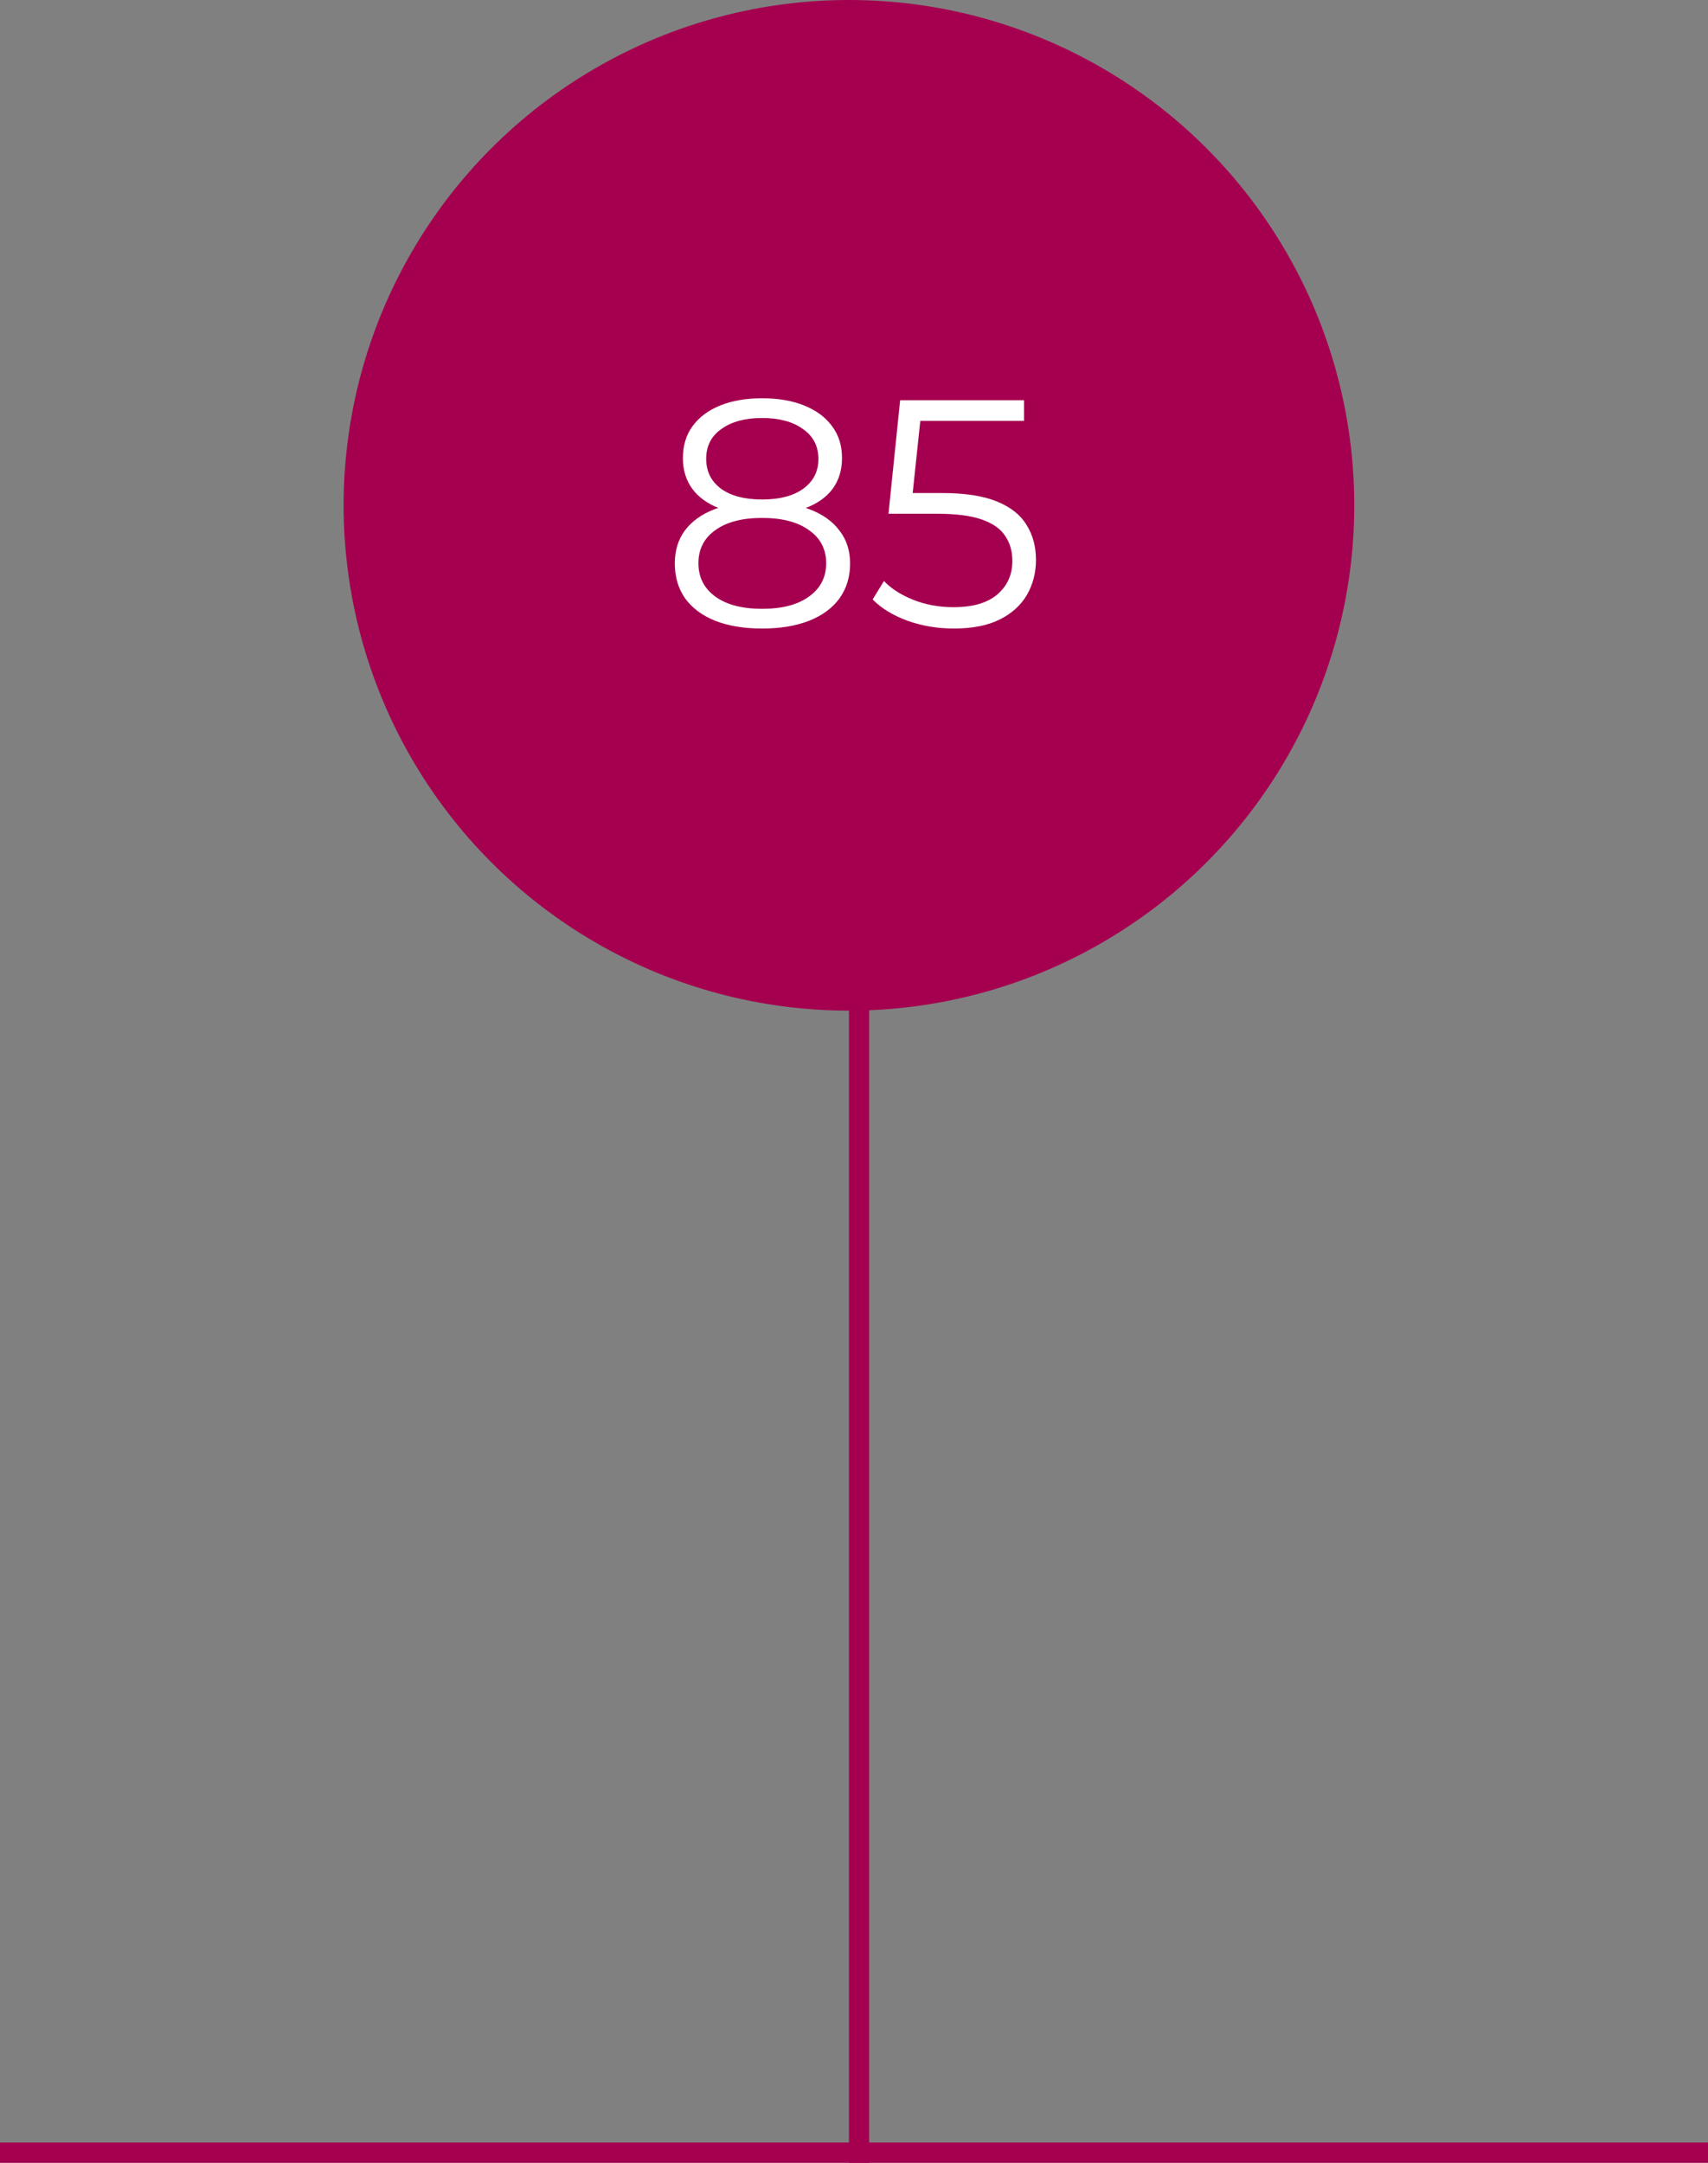 <svg width="169" height="214" viewBox="0 0 169 214" fill="none" xmlns="http://www.w3.org/2000/svg">
<rect x="0" y="0" width="169" height="214" fill="#808080" stroke="none"/>
<line y1="213" x2="169" y2="213" stroke="#A50050" stroke-width="2"/>
<line x1="85" y1="87" x2="85" y2="214" stroke="#A50050" stroke-width="2"/>
<circle cx="84" cy="50" r="50" fill="#A50050"/>
<path d="M75.41 62.192C73.618 62.192 72.072 61.936 70.77 61.424C69.49 60.912 68.498 60.176 67.794 59.216C67.112 58.235 66.77 57.083 66.77 55.76C66.77 54.48 67.101 53.392 67.762 52.496C68.445 51.579 69.426 50.875 70.706 50.384C72.008 49.893 73.576 49.648 75.41 49.648C77.224 49.648 78.781 49.893 80.082 50.384C81.384 50.875 82.376 51.579 83.058 52.496C83.762 53.392 84.114 54.48 84.114 55.76C84.114 57.083 83.762 58.235 83.058 59.216C82.354 60.176 81.352 60.912 80.05 61.424C78.749 61.936 77.202 62.192 75.41 62.192ZM75.41 60.24C77.394 60.24 78.941 59.835 80.05 59.024C81.181 58.213 81.746 57.115 81.746 55.728C81.746 54.341 81.181 53.253 80.05 52.464C78.941 51.653 77.394 51.248 75.41 51.248C73.426 51.248 71.88 51.653 70.77 52.464C69.661 53.253 69.106 54.341 69.106 55.728C69.106 57.115 69.661 58.213 70.77 59.024C71.88 59.835 73.426 60.24 75.41 60.24ZM75.41 50.96C73.746 50.96 72.328 50.736 71.154 50.288C70.002 49.84 69.117 49.2 68.498 48.368C67.88 47.515 67.57 46.501 67.57 45.328C67.57 44.091 67.89 43.035 68.53 42.16C69.192 41.264 70.109 40.581 71.282 40.112C72.456 39.643 73.832 39.408 75.41 39.408C76.989 39.408 78.365 39.643 79.538 40.112C80.733 40.581 81.661 41.264 82.322 42.16C82.984 43.035 83.314 44.091 83.314 45.328C83.314 46.501 83.005 47.515 82.386 48.368C81.768 49.2 80.861 49.84 79.666 50.288C78.493 50.736 77.074 50.96 75.41 50.96ZM75.41 49.424C77.16 49.424 78.525 49.061 79.506 48.336C80.488 47.611 80.978 46.64 80.978 45.424C80.978 44.144 80.466 43.152 79.442 42.448C78.44 41.723 77.096 41.36 75.41 41.36C73.725 41.36 72.381 41.723 71.378 42.448C70.376 43.152 69.874 44.133 69.874 45.392C69.874 46.629 70.354 47.611 71.314 48.336C72.296 49.061 73.661 49.424 75.41 49.424ZM94.377 62.192C92.777 62.192 91.251 61.936 89.801 61.424C88.35 60.891 87.198 60.187 86.345 59.312L87.465 57.488C88.169 58.235 89.129 58.853 90.345 59.344C91.582 59.835 92.915 60.08 94.345 60.08C96.243 60.08 97.683 59.664 98.665 58.832C99.667 57.979 100.169 56.869 100.169 55.504C100.169 54.544 99.934 53.723 99.465 53.04C99.017 52.336 98.249 51.792 97.161 51.408C96.073 51.024 94.579 50.832 92.681 50.832H87.913L89.065 39.6H101.321V41.648H89.993L91.177 40.528L90.185 49.936L89.001 48.784H93.193C95.454 48.784 97.267 49.061 98.633 49.616C99.998 50.171 100.979 50.949 101.577 51.952C102.195 52.933 102.505 54.085 102.505 55.408C102.505 56.667 102.206 57.819 101.609 58.864C101.011 59.888 100.115 60.699 98.921 61.296C97.726 61.893 96.211 62.192 94.377 62.192Z" fill="white"/>
</svg>
